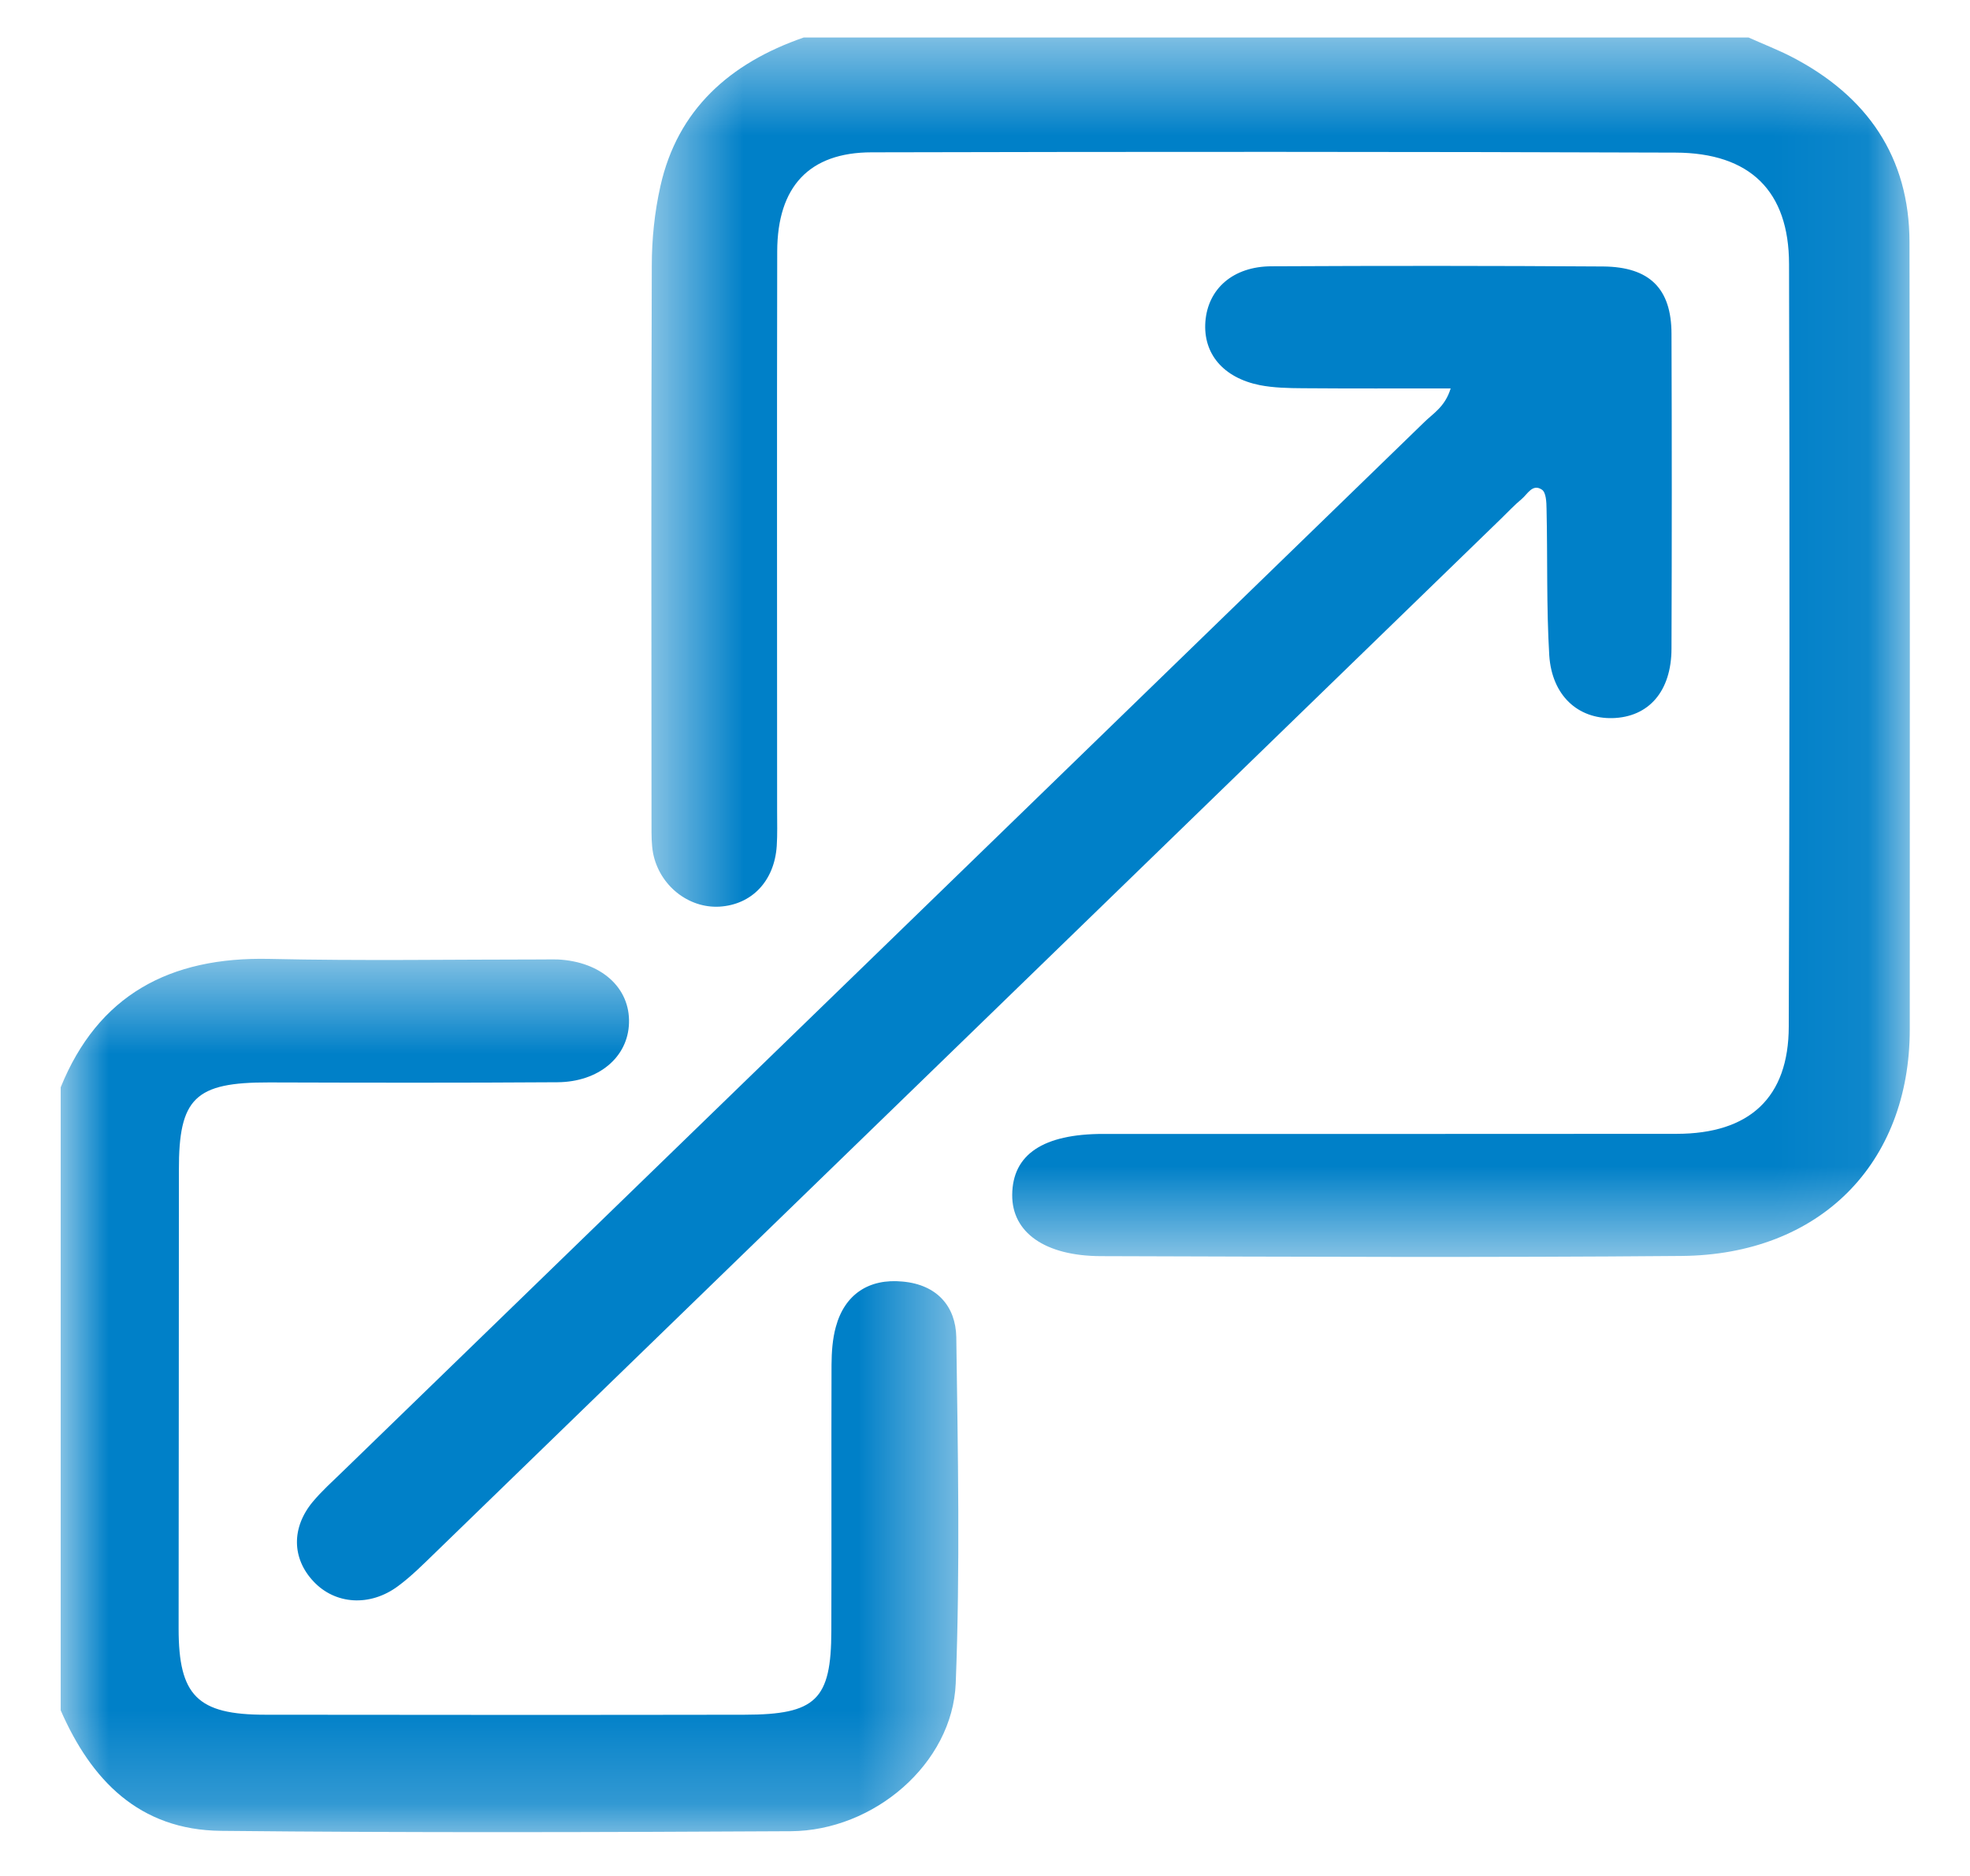 <?xml version="1.0" encoding="UTF-8"?>
<svg width="21px" height="20px" viewBox="0 0 21 20" version="1.1" xmlns="http://www.w3.org/2000/svg" xmlns:xlink="http://www.w3.org/1999/xlink">
    <!-- Generator: sketchtool 53.2 (72643) - https://sketchapp.com -->
    <title>B7C435D4-A897-42C7-8352-A553AE84B863</title>
    <desc>Created with sketchtool.</desc>
    <defs>
        <polygon id="path-1" points="0.525 0.468 13.941 0.468 13.941 13.467 0.525 13.467"></polygon>
        <polygon id="path-3" points="0 0.489 9.569 0.489 9.569 9.8 0 9.8"></polygon>
    </defs>
    <g id="webpage" stroke="none" stroke-width="1" fill="none" fill-rule="evenodd">
        <g id="about_page" transform="translate(-1173, -2691)">
            <g id="Group-34" transform="translate(0, 2349)">
                <g id="Group-23" transform="translate(395, 159)">
                    <g id="Group-22" transform="translate(0, 172)">
                        <g id="Group-16">
                            <g id="Group-13" transform="translate(767.538, 0)">
                                <g id="Group-10">
                                    <g id="img-job-scraping" transform="translate(10.099, 10)">
                                        <g id="Group-9" transform="translate(1.01, 0)">
                                            <g id="Group-3" transform="translate(5.771, 0.933)">
                                                <mask id="mask-2" fill="white">
                                                    <use xlink:href="#path-1"></use>
                                                </mask>
                                                <g id="Clip-2"></g>
                                                <path d="M12.222,0.467 C12.373,0.535 12.528,0.595 12.675,0.67 C13.49,1.09 13.936,1.744 13.937,2.65 C13.943,5.447 13.94,8.244 13.94,11.042 C13.939,12.474 12.981,13.445 11.506,13.457 C9.445,13.475 7.383,13.465 5.32,13.459 C4.72,13.458 4.369,13.206 4.372,12.806 C4.375,12.373 4.704,12.156 5.343,12.156 C7.38,12.156 9.417,12.157 11.453,12.155 C12.233,12.155 12.649,11.768 12.65,11.011 C12.659,8.302 12.66,5.591 12.653,2.882 C12.652,2.104 12.238,1.697 11.443,1.694 C8.586,1.684 5.73,1.684 2.873,1.691 C2.208,1.692 1.869,2.056 1.867,2.747 C1.863,4.735 1.866,6.724 1.866,8.713 C1.866,8.838 1.87,8.961 1.862,9.086 C1.837,9.461 1.595,9.713 1.25,9.733 C0.919,9.751 0.612,9.507 0.544,9.164 C0.526,9.068 0.527,8.965 0.527,8.867 C0.526,6.878 0.523,4.889 0.53,2.899 C0.53,2.616 0.56,2.327 0.622,2.051 C0.805,1.235 1.361,0.74 2.149,0.467 L12.222,0.467 Z" id="Fill-1" fill="#0080C8" mask="url(#mask-2)"></path>
                                            </g>
                                            <g id="Group-6" transform="translate(0, 10.733)">
                                                <mask id="mask-4" fill="white">
                                                    <use xlink:href="#path-3"></use>
                                                </mask>
                                                <g id="Clip-5"></g>
                                                <path d="M0,1.859 C0.398,0.878 1.159,0.466 2.226,0.49 C3.199,0.512 4.173,0.496 5.146,0.496 C5.198,0.496 5.249,0.494 5.299,0.496 C5.761,0.519 6.071,0.797 6.058,1.175 C6.047,1.537 5.736,1.802 5.295,1.805 C4.271,1.812 3.246,1.81 2.222,1.807 C1.431,1.805 1.258,1.974 1.26,2.744 C1.26,4.372 1.258,6 1.257,7.629 C1.257,8.344 1.457,8.548 2.18,8.548 C3.883,8.55 5.586,8.551 7.29,8.548 C8.052,8.547 8.214,8.389 8.215,7.652 C8.218,6.707 8.214,5.762 8.217,4.817 C8.218,4.683 8.227,4.543 8.263,4.413 C8.357,4.066 8.616,3.895 8.975,3.93 C9.343,3.963 9.541,4.196 9.547,4.523 C9.564,5.753 9.589,6.985 9.541,8.214 C9.506,9.069 8.67,9.785 7.782,9.79 C5.758,9.801 3.734,9.807 1.711,9.786 C0.833,9.778 0.323,9.24 0,8.501 L0,1.859 Z" id="Fill-4" fill="#0080C8" mask="url(#mask-4)"></path>
                                            </g>
                                            <path d="M14.817,5.141 C14.263,5.141 13.752,5.143 13.24,5.139 C13.087,5.138 12.931,5.135 12.782,5.106 C12.391,5.027 12.178,4.77 12.202,4.432 C12.228,4.079 12.497,3.84 12.908,3.839 C14.088,3.833 15.267,3.833 16.445,3.841 C16.939,3.846 17.17,4.078 17.171,4.558 C17.175,5.678 17.175,6.797 17.171,7.915 C17.17,8.372 16.927,8.646 16.541,8.656 C16.174,8.664 15.897,8.417 15.868,7.988 C15.837,7.467 15.851,6.945 15.839,6.423 C15.838,6.352 15.834,6.249 15.789,6.22 C15.689,6.153 15.636,6.269 15.573,6.321 C15.496,6.385 15.427,6.459 15.355,6.529 C11.566,10.206 7.779,13.881 3.99,17.556 C3.863,17.679 3.738,17.805 3.596,17.91 C3.296,18.133 2.925,18.106 2.695,17.86 C2.464,17.615 2.458,17.287 2.687,17.011 C2.784,16.895 2.898,16.793 3.006,16.688 C6.85,12.96 10.693,9.231 14.534,5.502 C14.629,5.408 14.757,5.338 14.817,5.141" id="Fill-7" fill="#0080C8"></path>
                                        </g>
                                    </g>
                                </g>
                            </g>
                        </g>
                    </g>
                </g>
            </g>
        </g>
    </g>
</svg>